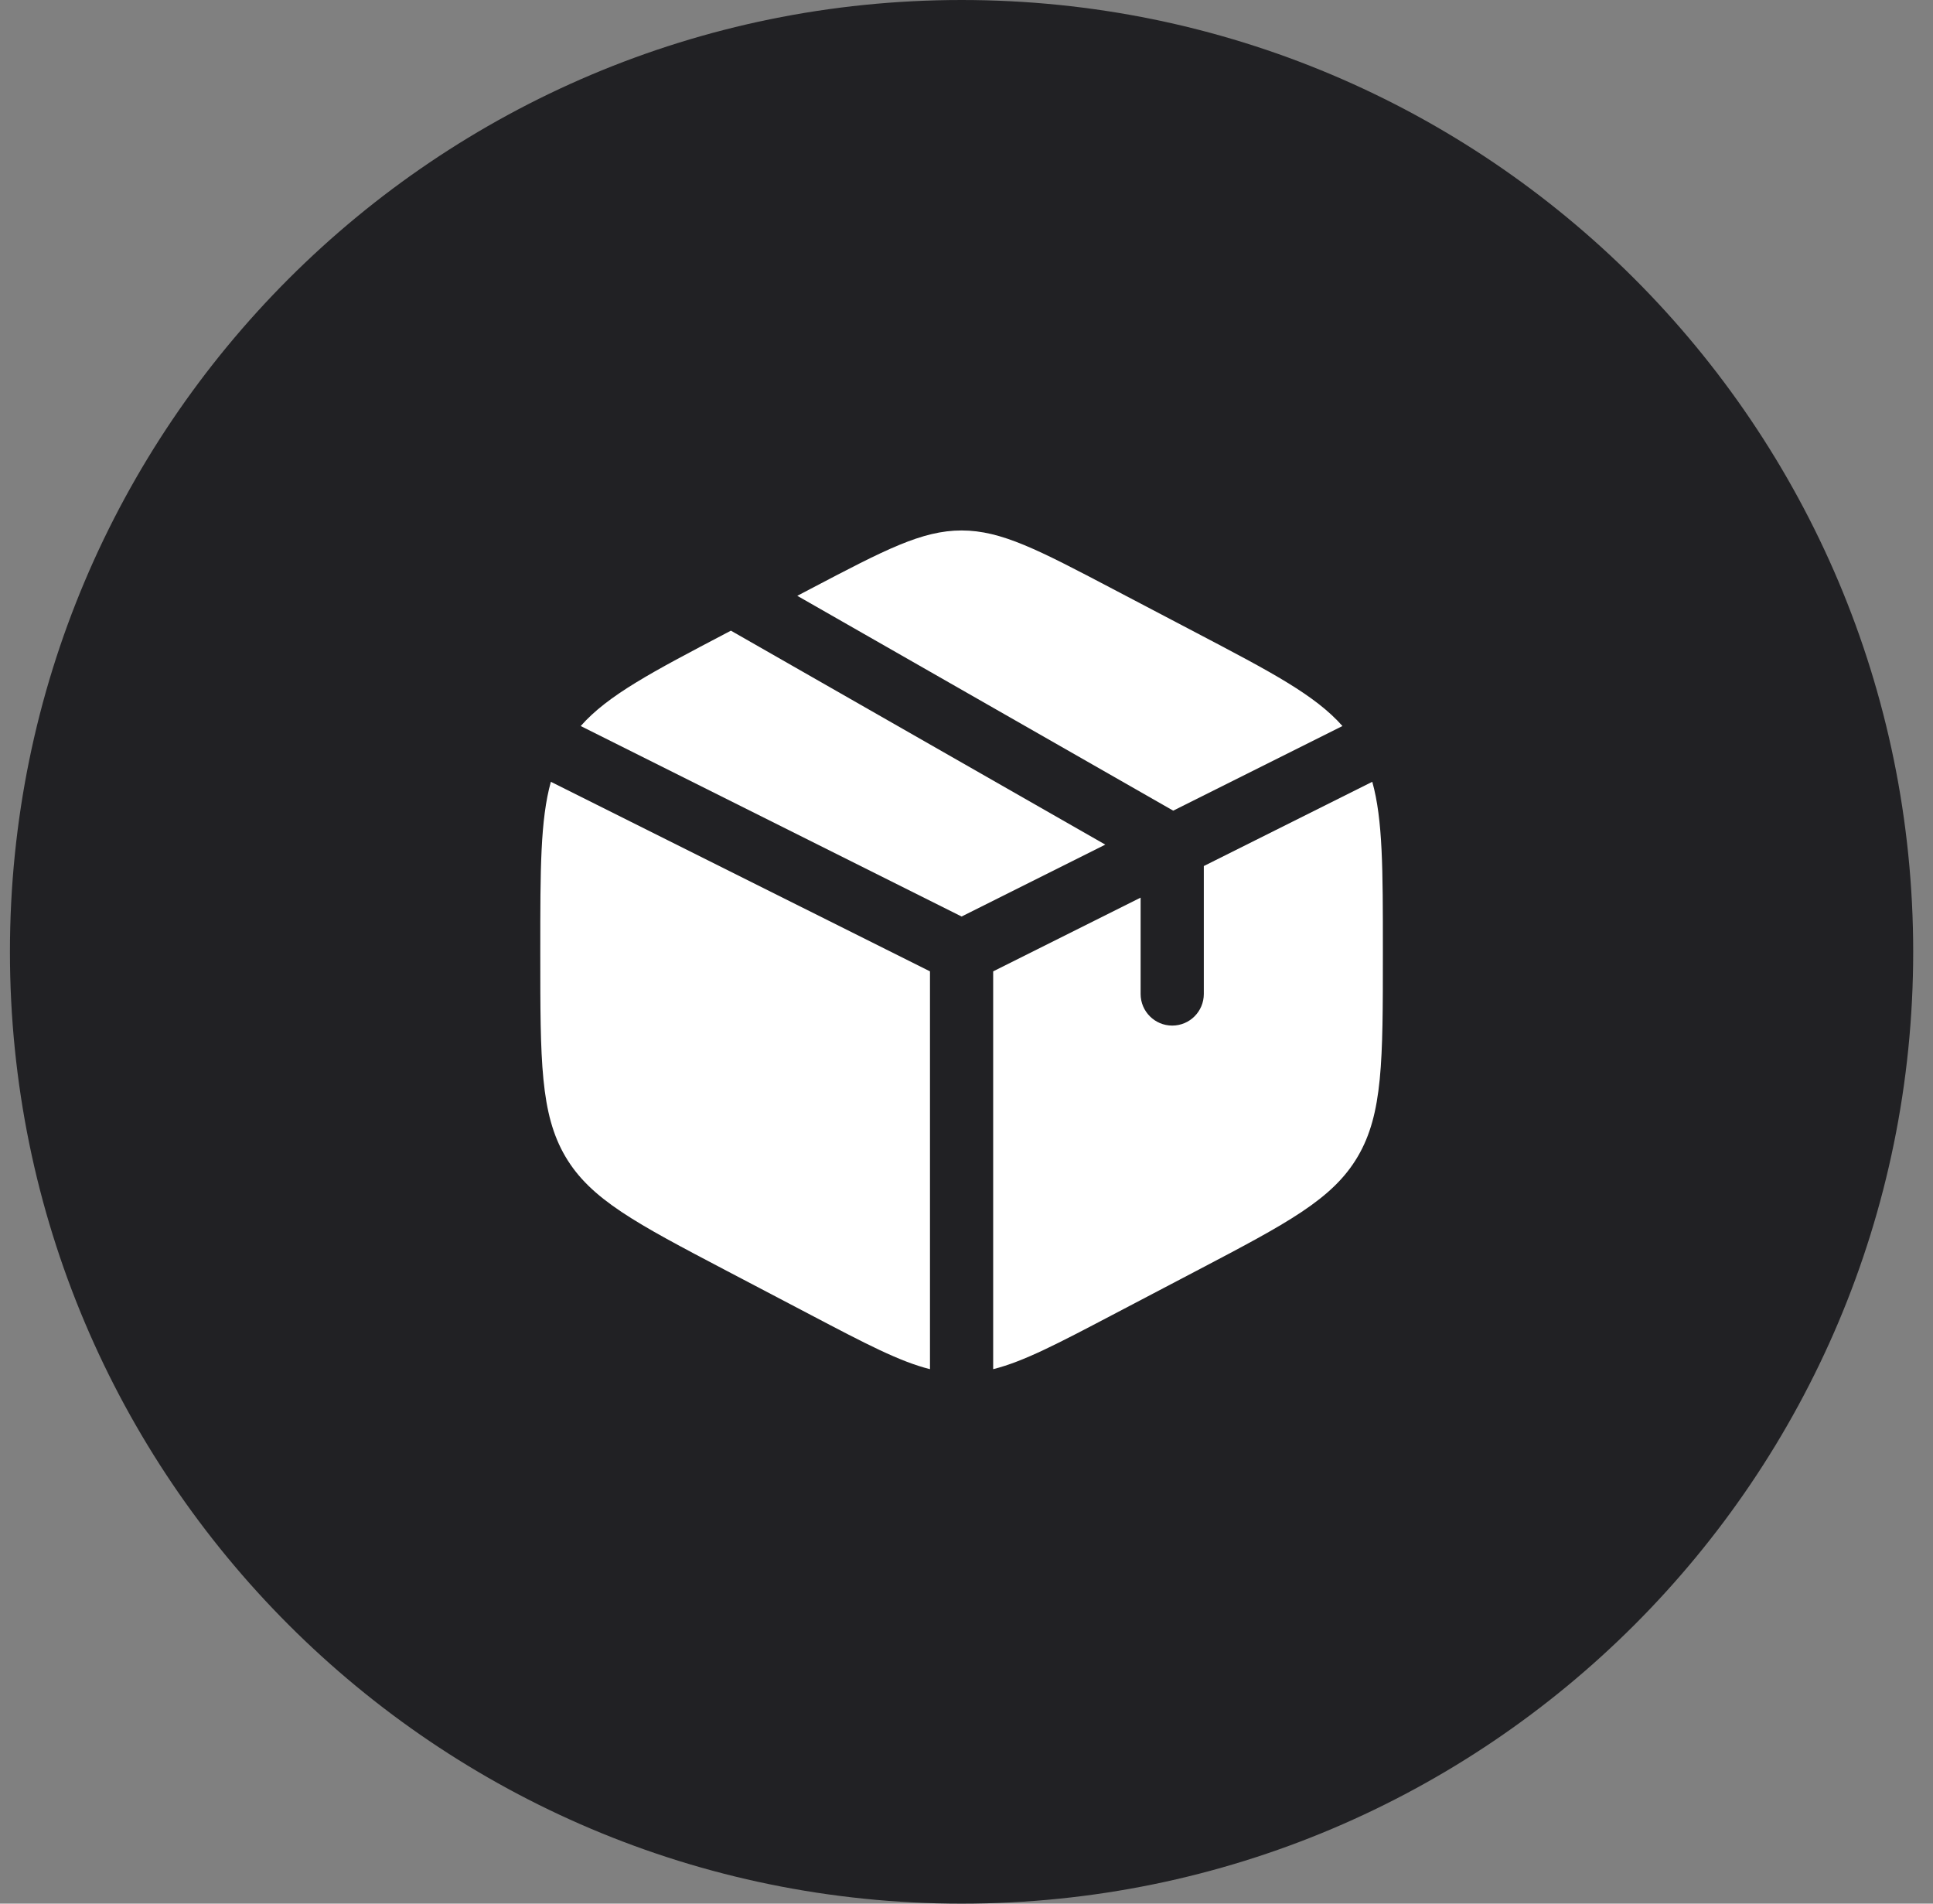 <svg xmlns="http://www.w3.org/2000/svg" width="65" height="64" viewBox="0 0 65 64" fill="none"><rect x="0" y="0" width="65" height="64" fill="#808080" stroke="none"/><path d="M0.334 32C0.334 14.327 14.661 0 32.334 0C50.007 0 64.334 14.327 64.334 32C64.334 49.673 50.007 64 32.334 64C14.661 64 0.334 49.673 0.334 32Z" fill="#212124"></path><path d="M40.236 21.279L37.403 19.792C34.916 18.487 33.672 17.834 32.335 17.834C30.997 17.834 29.753 18.487 27.266 19.792L26.81 20.031L39.451 27.254L45.142 24.409C44.226 23.372 42.749 22.597 40.236 21.279Z" fill="white"></path><path d="M46.145 26.284L40.48 29.116V33.417C40.48 34.004 40.005 34.48 39.418 34.48C38.831 34.48 38.355 34.004 38.355 33.417V30.178L33.397 32.657V46.031C34.414 45.778 35.571 45.171 37.403 44.209L40.236 42.723C43.285 41.123 44.809 40.323 45.655 38.886C46.501 37.449 46.501 35.66 46.501 32.084V31.918C46.501 29.236 46.501 27.56 46.145 26.284Z" fill="white"></path><path d="M31.272 46.031V32.657L18.524 26.284C18.168 27.56 18.168 29.236 18.168 31.918V32.084C18.168 35.66 18.168 37.449 19.014 38.886C19.861 40.323 21.385 41.123 24.433 42.723L27.266 44.209C29.098 45.171 30.255 45.778 31.272 46.031Z" fill="white"></path><path d="M19.527 24.409L32.335 30.813L37.167 28.396L24.578 21.203L24.433 21.279C21.92 22.597 20.443 23.372 19.527 24.409Z" fill="white"></path></svg>